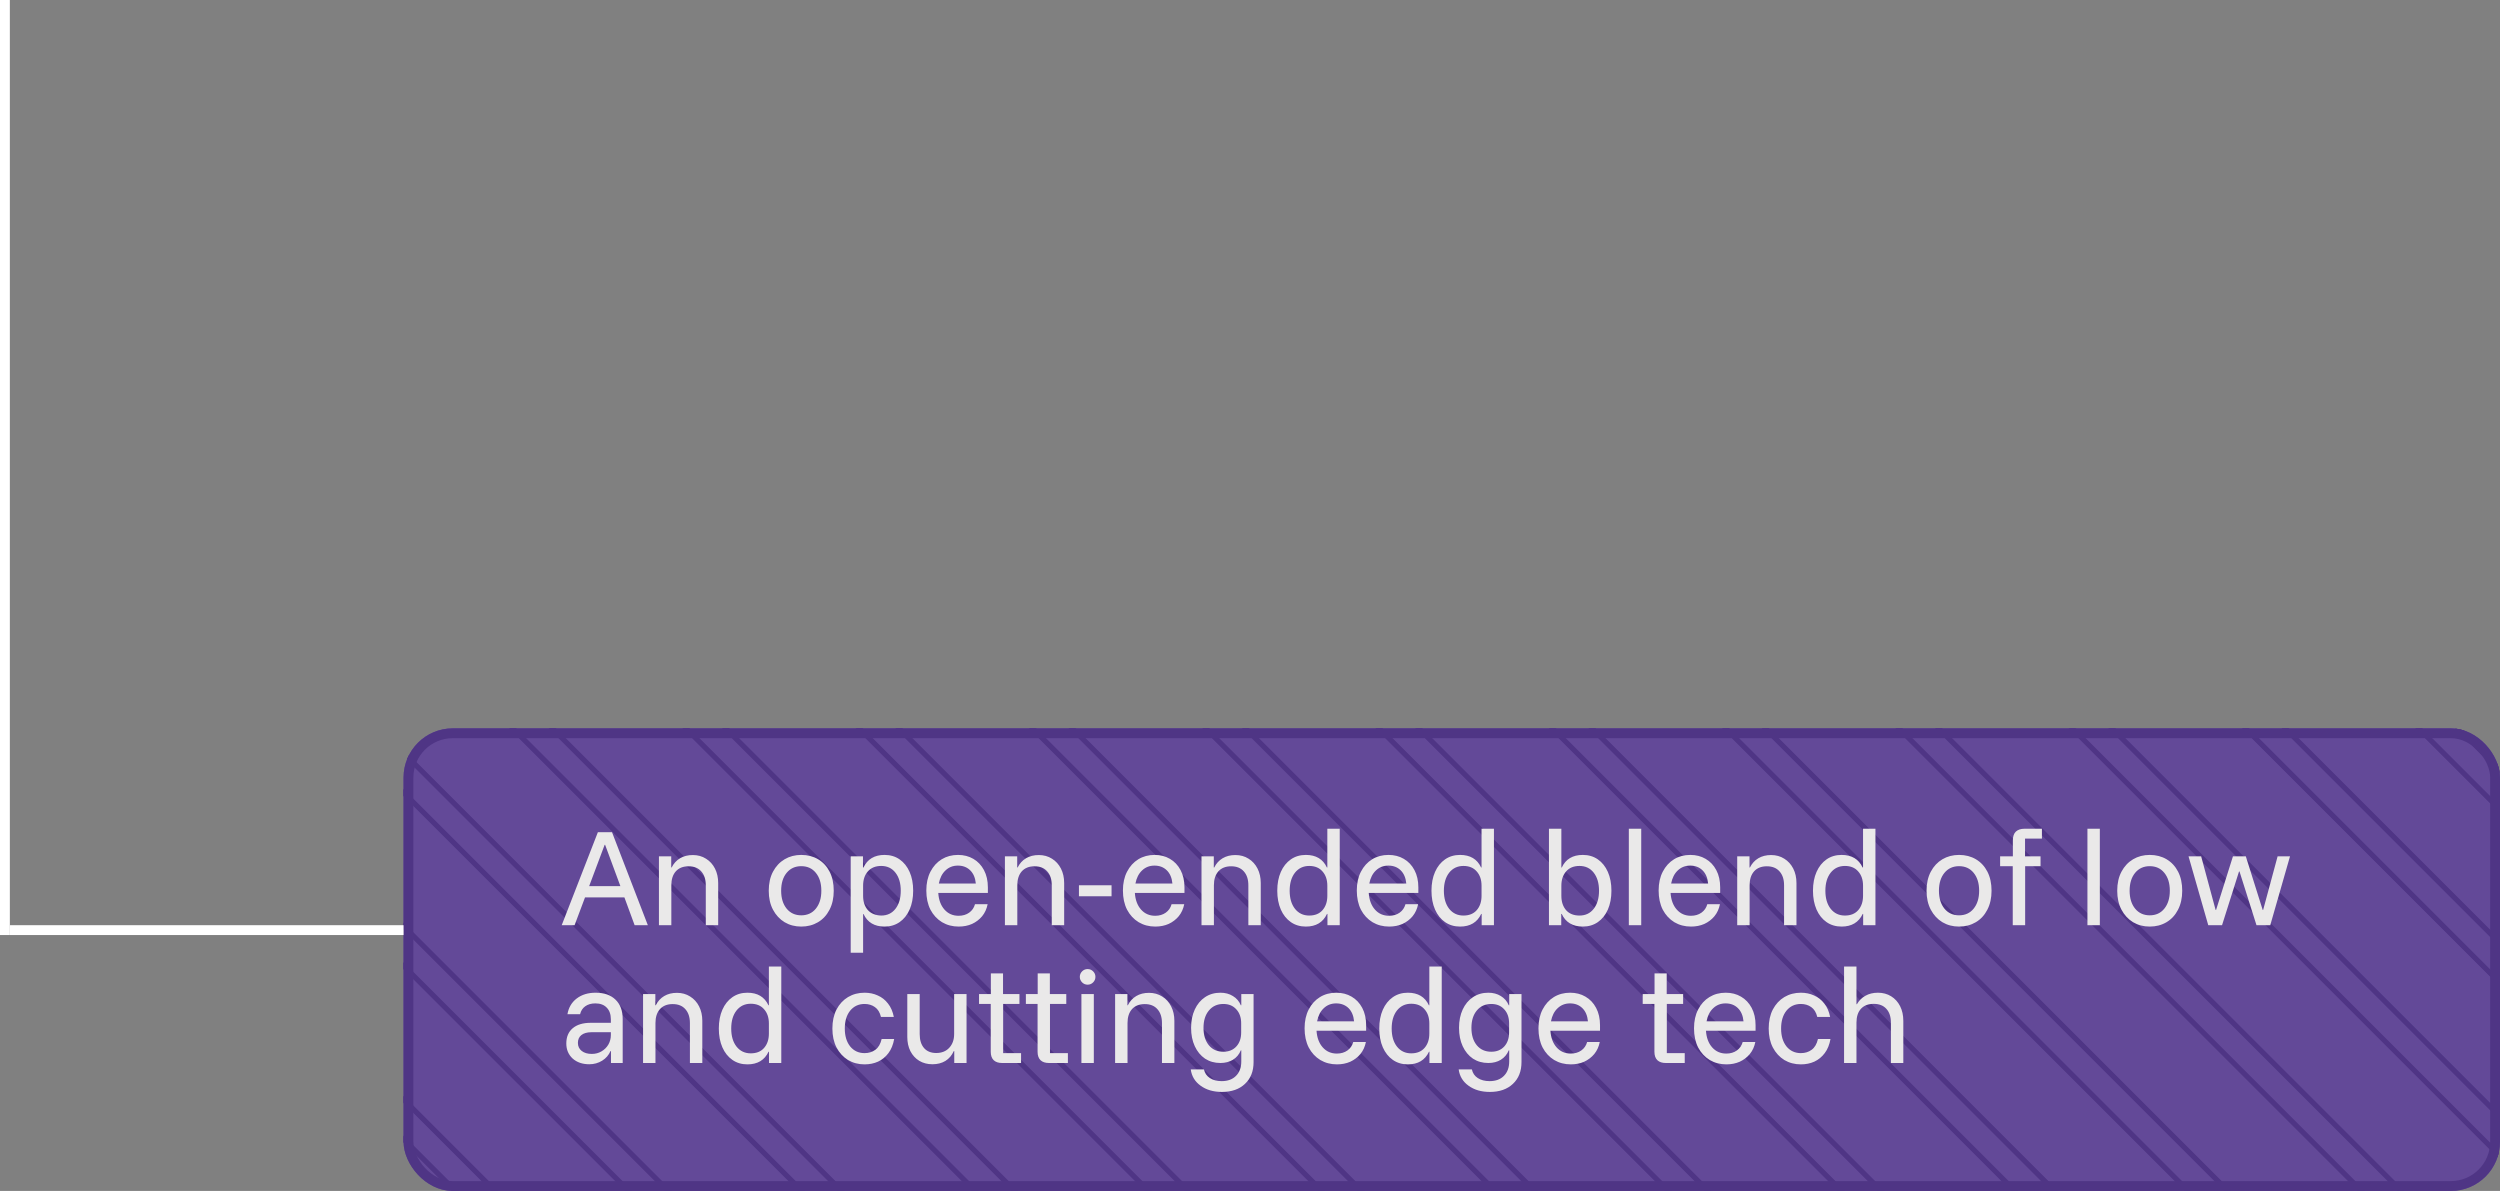 <?xml version="1.0" encoding="UTF-8"?> <svg xmlns="http://www.w3.org/2000/svg" width="254" height="121" viewBox="0 0 254 121" fill="none"><rect x="0" y="0" width="254" height="121" fill="#808080" stroke="none"/><g clip-path="url(#clip0_211_1868)"><rect x="41" y="74" width="213" height="47" rx="5" fill="#634998"></rect><g style="mix-blend-mode:darken"><path d="M375.692 182.678L375.522 182.509L66.876 -126.138L67.045 -126.307L76.048 -135.313L76.217 -135.144L384.864 173.502L384.694 173.672L375.692 182.678ZM67.55 -126.138L375.688 182.004L384.182 173.506L76.048 -134.636L67.553 -126.138H67.55Z" fill="#4F3585"></path><path d="M366.885 191.48L366.716 191.311L58.069 -117.336L58.239 -117.505L67.242 -126.508L67.411 -126.338L376.061 182.308L375.892 182.478L366.885 191.48ZM58.747 -117.336L366.889 190.806L375.39 182.308L67.245 -125.833L58.747 -117.339V-117.336Z" fill="#4F3585"></path><path d="M358.086 200.284L357.917 200.114L49.267 -108.532L49.436 -108.702L58.442 -117.708L58.612 -117.539L367.258 191.108L367.089 191.277L358.086 200.28V200.284ZM49.945 -108.532L358.086 199.606L366.58 191.111L58.442 -117.03L49.945 -108.532Z" fill="#4F3585"></path><path d="M349.283 209.086L349.114 208.916L40.464 -99.73L40.633 -99.9L49.64 -108.902L49.809 -108.733L358.456 199.914L358.286 200.083L349.283 209.086ZM41.139 -99.73L349.28 208.408L357.774 199.914L49.636 -108.224L41.139 -99.73Z" fill="#4F3585"></path><path d="M340.477 217.889L340.308 217.72L31.661 -90.927L31.831 -91.096L40.837 -100.103L41.006 -99.933L349.656 208.713L340.481 217.889H340.477ZM32.336 -90.927L340.477 217.211L348.975 208.713L40.837 -99.425L32.339 -90.927H32.336Z" fill="#4F3585"></path><path d="M331.678 226.692L331.508 226.522L22.858 -82.124L23.028 -82.294L32.031 -91.3L32.2 -91.13L340.85 217.516L340.68 217.686L331.678 226.692ZM23.536 -82.124L331.678 226.017L340.172 217.516L32.031 -90.622L23.536 -82.124Z" fill="#4F3585"></path><path d="M428.512 129.861L428.342 129.691L119.692 -178.955L119.862 -179.125L128.865 -188.131L129.034 -187.961L437.684 120.685L428.512 129.861ZM120.367 -178.955L428.508 129.183L437.003 120.685L128.865 -187.453L120.37 -178.955H120.367Z" fill="#4F3585"></path><path d="M419.702 138.663L419.533 138.494L110.886 -170.152L111.056 -170.322L120.059 -179.328L120.228 -179.159L428.878 129.488L428.708 129.657L419.702 138.66V138.663ZM111.564 -170.152L419.702 137.985L428.2 129.488L120.059 -178.65L111.564 -170.152Z" fill="#4F3585"></path><path d="M410.903 147.467L410.733 147.297L102.083 -161.349L102.253 -161.519L111.259 -170.521L111.429 -170.352L420.078 138.294L410.903 147.467ZM102.761 -161.349L410.903 146.792L419.404 138.294L111.259 -169.847L102.758 -161.353L102.761 -161.349Z" fill="#4F3585"></path><path d="M402.1 156.269L401.93 156.099L93.281 -152.547L93.45 -152.716L102.453 -161.723L102.622 -161.553L411.269 147.093L411.099 147.263L402.097 156.265L402.1 156.269ZM93.959 -152.547L402.1 155.591L410.594 147.097L102.453 -161.045L93.959 -152.547Z" fill="#4F3585"></path><path d="M393.294 165.072L393.124 164.902L84.481 -143.744L84.651 -143.914L93.657 -152.92L93.826 -152.75L402.473 155.896L402.303 156.065L393.297 165.068L393.294 165.072ZM85.156 -143.744L393.294 164.394L401.791 155.899L93.653 -152.242L85.156 -143.744Z" fill="#4F3585"></path><path d="M384.494 173.875L384.325 173.706L75.675 -134.941L75.844 -135.11L84.851 -144.116L85.02 -143.947L393.667 164.7L384.494 173.872V173.875ZM76.353 -134.941L384.494 173.197L392.989 164.7L84.851 -143.438L76.353 -134.941Z" fill="#4F3585"></path><path d="M322.875 235.494L322.705 235.325L14.056 -73.322L14.225 -73.491L23.228 -82.494L23.397 -82.325L332.047 226.322L322.875 235.494ZM14.733 -73.322L322.875 234.819L331.369 226.322L23.228 -81.82L14.733 -73.325V-73.322Z" fill="#4F3585"></path><path d="M314.069 244.297L313.899 244.128L5.253 -64.519L5.422 -64.688L14.428 -73.694L14.598 -73.525L323.248 235.122L323.078 235.291L314.072 244.294L314.069 244.297ZM5.931 -64.519L314.072 243.619L322.573 235.125L14.428 -73.016L5.931 -64.519Z" fill="#4F3585"></path><path d="M305.266 253.1L305.097 252.93L-3.55 -55.716L-3.38 -55.886L5.622 -64.892L5.792 -64.722L314.442 243.924L314.272 244.094L305.266 253.097V253.1ZM-2.872 -55.716L305.266 252.422L313.764 243.924L5.622 -64.214L-2.872 -55.716Z" fill="#4F3585"></path><path d="M296.467 261.903L296.297 261.733L-12.353 -46.913L-12.183 -47.083L-3.177 -56.089L-3.008 -55.919L305.639 252.727L305.469 252.896L296.467 261.899V261.903ZM-11.675 -46.913L296.467 261.225L304.961 252.73L-3.177 -55.411L-11.675 -46.913Z" fill="#4F3585"></path><path d="M287.664 270.706L287.494 270.536L-21.155 -38.11L-20.986 -38.279L-11.98 -47.282L-11.81 -47.113L296.833 261.534L296.663 261.703L287.66 270.706H287.664ZM-20.481 -38.11L287.66 270.031L296.155 261.534L-11.98 -46.604L-20.477 -38.11H-20.481Z" fill="#4F3585"></path><path d="M278.861 279.508L278.692 279.339L-29.958 -29.308L-29.789 -29.477L-20.783 -38.483L-20.613 -38.314L288.037 270.333L287.867 270.502L278.864 279.505L278.861 279.508ZM-29.28 -29.308L278.864 278.83L287.359 270.333L-20.783 -37.806L-29.28 -29.308Z" fill="#4F3585"></path><path d="M270.055 288.315L269.885 288.145L-38.761 -20.501L-38.592 -20.671L-29.585 -29.677L-29.416 -29.507L279.234 279.139L279.064 279.309L270.058 288.311L270.055 288.315ZM-38.086 -20.501L270.055 287.637L278.556 279.139L-29.589 -28.999L-38.086 -20.501Z" fill="#4F3585"></path><path d="M261.255 297.114L261.086 296.945L-47.564 -11.698L-47.395 -11.868L-38.388 -20.874L-38.219 -20.704L270.428 287.942L270.258 288.111L261.255 297.114ZM-46.889 -11.698L261.252 296.44L269.746 287.945L-38.388 -20.196L-46.886 -11.698H-46.889Z" fill="#4F3585"></path><path d="M252.449 305.916L252.28 305.747L-56.367 -2.9L-56.197 -3.069L-47.191 -12.075L-47.022 -11.906L261.628 296.741L252.453 305.916H252.449ZM-55.692 -2.9L252.449 305.238L260.95 296.741L-47.191 -11.397L-55.689 -2.9H-55.692Z" fill="#4F3585"></path><path d="M243.646 314.72L243.477 314.55L-65.169 5.904L-65 5.734L-55.997 -3.269L-55.828 -3.099L252.822 305.547L252.653 305.717L243.646 314.72ZM-64.492 5.904L243.646 314.042L252.144 305.547L-55.997 -2.591L-64.492 5.904Z" fill="#4F3585"></path><path d="M234.847 323.525L234.678 323.356L-73.972 14.706L-73.803 14.536L-64.8 5.53L-64.631 5.7L244.019 314.346L243.85 314.516L234.847 323.522V323.525ZM-73.294 14.706L234.847 322.847L243.341 314.346L-64.8 6.208L-73.294 14.706Z" fill="#4F3585"></path><path d="M226.044 332.325L225.875 332.156L-82.775 23.509L-82.606 23.34L-73.599 14.337L-73.43 14.506L235.213 323.153L235.044 323.322L226.041 332.325H226.044ZM-82.097 23.509L226.044 331.647L234.539 323.153L-73.599 15.015L-82.097 23.509Z" fill="#4F3585"></path><path d="M217.238 341.128L217.069 340.958L-91.578 32.315L-91.408 32.146L-82.402 23.14L-82.233 23.309L226.417 331.956L226.248 332.125L217.242 341.128H217.238ZM-90.903 32.315L217.238 340.453L225.736 331.956L-82.406 23.818L-90.903 32.315Z" fill="#4F3585"></path><path d="M208.439 349.931L208.269 349.761L-100.381 41.115L-100.211 40.945L-91.208 31.942L-91.039 32.112L217.611 340.758L217.441 340.928L208.439 349.931ZM-99.703 41.115L208.439 349.253L216.933 340.758L-91.208 32.62L-99.703 41.115Z" fill="#4F3585"></path><path d="M199.636 358.734L199.466 358.564L-109.183 49.918L-109.014 49.748L-100.008 40.742L-99.838 40.912L208.808 349.558L208.639 349.728L199.636 358.73V358.734ZM-108.509 49.918L199.633 358.056L208.127 349.562L-100.011 41.42L-108.509 49.918Z" fill="#4F3585"></path><path d="M190.83 367.536L190.66 367.367L-117.983 58.721L-117.813 58.551L-108.811 49.545L-108.641 49.714L200.009 358.361L199.839 358.53L190.833 367.533L190.83 367.536ZM-117.308 58.721L190.83 366.859L199.331 358.361L-108.811 50.226L-117.305 58.724L-117.308 58.721Z" fill="#4F3585"></path><path d="M182.03 376.339L181.861 376.169L-126.789 67.523L-126.619 67.353L-117.617 58.351L-117.447 58.52L191.203 367.167L191.033 367.336L182.03 376.339ZM-126.114 67.523L182.03 375.664L190.525 367.167L-117.617 59.029L-126.114 67.523Z" fill="#4F3585"></path><path d="M173.224 385.145L173.055 384.975L-135.595 76.329L-135.426 76.159L-126.419 67.153L-126.25 67.323L182.4 375.969L182.23 376.139L173.224 385.141V385.145ZM-134.917 76.329L173.224 384.47L181.722 375.973L-126.419 67.831L-134.917 76.329Z" fill="#4F3585"></path><path d="M164.421 393.944L164.252 393.775L-144.394 85.128L-144.225 84.959L-135.222 75.956L-135.053 76.126L173.597 384.772L173.428 384.941L164.425 393.941L164.421 393.944ZM-143.716 85.128L164.425 393.266L172.919 384.772L-135.226 76.634L-143.72 85.128H-143.716Z" fill="#4F3585"></path><path d="M155.619 402.747L155.449 402.577L-153.197 93.934L-153.028 93.765L-144.025 84.759L-143.856 84.928L164.791 393.575L164.621 393.744L155.619 402.747ZM-152.519 93.934L155.619 402.072L164.113 393.575L-144.025 85.437L-152.519 93.934Z" fill="#4F3585"></path><path d="M146.819 411.55L146.65 411.38L-162 102.734L-161.831 102.564L-152.824 93.561L-152.655 93.731L155.992 402.377L155.822 402.547L146.819 411.55ZM-161.322 102.734L146.819 410.872L155.314 402.377L-152.828 94.239L-161.325 102.734H-161.322Z" fill="#4F3585"></path><path d="M90.789 -151.008L90.959 -151.177L99.965 -160.184L100.134 -160.014L408.777 148.632L408.608 148.802L399.605 157.808L399.436 157.638L90.789 -151.008ZM99.965 -159.509L91.467 -151.008L399.605 157.13L408.103 148.629L99.961 -159.509H99.965Z" fill="#4F3585"></path><path d="M81.987 -142.209L82.156 -142.378L91.162 -151.381L91.332 -151.211L399.978 157.435L399.809 157.605L390.802 166.607L390.633 166.438L81.987 -142.209ZM91.159 -150.703L82.661 -142.209L390.802 165.929L399.3 157.435L91.159 -150.703Z" fill="#4F3585"></path><path d="M73.184 -133.406L82.356 -142.578L82.525 -142.409L391.172 166.238L391.002 166.407L381.996 175.41L381.827 175.241L73.184 -133.406ZM82.356 -141.9L73.858 -133.406L381.996 174.732L390.494 166.238L82.356 -141.9Z" fill="#4F3585"></path><path d="M64.381 -124.599L64.55 -124.769L73.553 -133.771L73.723 -133.602L382.369 175.041L382.2 175.211L373.197 184.217L373.027 184.047L64.381 -124.599ZM73.553 -133.094L65.059 -124.599L373.197 183.539L381.695 175.041L73.553 -133.097V-133.094Z" fill="#4F3585"></path><path d="M55.578 -115.797L55.748 -115.967L64.754 -124.973L64.923 -124.803L373.57 183.843L373.4 184.013L364.397 193.019L364.228 192.849L55.578 -115.797ZM64.75 -124.295L56.253 -115.797L364.394 192.341L372.888 183.84L64.75 -124.295Z" fill="#4F3585"></path><path d="M46.772 -106.997L46.941 -107.166L55.948 -116.169L56.117 -115.999L364.764 192.647L364.594 192.816L355.588 201.819L355.418 201.65L46.772 -106.997ZM55.948 -115.491L47.45 -106.997L355.591 201.141L364.089 192.647L55.948 -115.491Z" fill="#4F3585"></path><path d="M143.606 -203.824L152.778 -213L152.948 -212.831L461.591 95.816L461.421 95.985L452.419 104.988L452.249 104.819L143.606 -203.824ZM152.778 -212.322L144.281 -203.824L452.422 104.31L460.916 95.816L152.778 -212.322Z" fill="#4F3585"></path><path d="M134.803 -195.025L143.975 -204.197L144.145 -204.028L452.791 104.619L452.622 104.788L443.616 113.791L443.446 113.621L134.803 -195.025ZM143.975 -203.519L135.478 -195.025L443.616 113.113L452.113 104.619L143.975 -203.519Z" fill="#4F3585"></path><path d="M126 -186.218L126.17 -186.388L135.176 -195.391L135.345 -195.221L443.992 113.422L443.822 113.591L434.82 122.598L434.65 122.428L126 -186.218ZM135.173 -194.713L126.675 -186.218L434.816 121.92L443.314 113.422L135.173 -194.716V-194.713Z" fill="#4F3585"></path><path d="M117.198 -177.416L117.367 -177.586L126.37 -186.592L126.539 -186.422L435.186 122.224L435.016 122.394L426.014 131.4L425.844 131.23L117.198 -177.416ZM126.37 -185.914L117.876 -177.416L426.014 130.722L434.511 122.221L126.37 -185.917V-185.914Z" fill="#4F3585"></path><path d="M108.395 -168.617L117.567 -177.789L117.737 -177.62L426.38 131.027L426.21 131.196L417.204 140.199L417.034 140.03L108.395 -168.617ZM117.567 -177.111L109.069 -168.617L417.207 139.521L425.705 131.027L117.57 -177.111H117.567Z" fill="#4F3585"></path><path d="M99.592 -159.814L108.764 -168.986L108.934 -168.817L417.58 139.83L417.411 139.999L408.408 149.002L408.238 148.832L99.592 -159.814ZM108.764 -168.308L100.267 -159.814L408.408 148.324L416.902 139.83L108.764 -168.308Z" fill="#4F3585"></path><path d="M37.972 -98.191L38.142 -98.361L47.148 -107.363L47.318 -107.194L355.964 201.453L355.795 201.622L346.792 210.625L346.622 210.455L37.972 -98.191ZM47.145 -106.685L38.647 -98.191L346.788 209.947L355.286 201.453L47.145 -106.689V-106.685Z" fill="#4F3585"></path><path d="M29.17 -89.388L29.339 -89.557L38.342 -98.564L38.511 -98.394L347.158 210.252L346.988 210.422L337.986 219.428L337.816 219.259L29.17 -89.388ZM38.342 -97.886L29.848 -89.388L337.986 218.75L346.483 210.249L38.342 -97.889V-97.886Z" fill="#4F3585"></path><path d="M20.367 -80.585L20.537 -80.755L29.539 -89.761L29.709 -89.591L338.355 219.055L338.186 219.225L329.18 228.231L329.01 228.061L20.367 -80.585ZM29.539 -89.086L21.045 -80.585L329.183 227.553L337.681 219.055L29.539 -89.083V-89.086Z" fill="#4F3585"></path><path d="M11.564 -71.786L20.737 -80.958L20.906 -80.788L329.549 227.858L329.38 228.027L320.373 237.03L320.204 236.861L11.564 -71.786ZM20.737 -80.28L12.239 -71.786L320.377 236.352L328.875 227.858L20.737 -80.28Z" fill="#4F3585"></path><path d="M2.758 -62.98L2.928 -63.15L11.934 -72.152L12.103 -71.983L320.75 236.664L320.58 236.833L311.578 245.836L311.408 245.666L2.758 -62.98ZM11.934 -71.474L3.436 -62.98L311.578 245.158L320.075 236.664L11.934 -71.478V-71.474Z" fill="#4F3585"></path><path d="M-6.041 -54.177L3.131 -63.352L3.3 -63.183L311.947 245.463L311.777 245.633L302.775 254.636L302.605 254.466L-6.041 -54.177ZM3.131 -62.675L-5.367 -54.177L302.775 253.958L311.269 245.463L3.131 -62.675Z" fill="#4F3585"></path><path d="M-14.847 -45.374L-5.675 -54.55L-5.506 -54.38L303.141 254.266L302.971 254.436L293.965 263.438L293.796 263.269L-14.847 -45.374ZM-5.675 -53.872L-14.173 -45.374L293.968 262.76L302.466 254.266L-5.672 -53.872H-5.675Z" fill="#4F3585"></path><path d="M-23.647 -36.572L-23.477 -36.741L-14.471 -45.744L-14.302 -45.575L294.345 263.072L294.175 263.241L285.172 272.244L285.003 272.075L-23.647 -36.572ZM-14.475 -45.066L-22.972 -36.572L285.169 271.566L293.663 263.072L-14.475 -45.07V-45.066Z" fill="#4F3585"></path><path d="M-32.45 -27.769L-32.28 -27.938L-23.274 -36.944L-23.105 -36.775L285.542 271.872L285.372 272.041L276.366 281.047L276.197 280.878L-32.45 -27.769ZM-23.277 -36.266L-31.775 -27.769L276.363 280.369L284.861 271.868L-23.277 -36.266Z" fill="#4F3585"></path><path d="M-41.252 -18.969L-41.083 -19.139L-32.08 -28.142L-31.911 -27.972L276.736 280.674L276.566 280.844L267.563 289.847L267.394 289.677L-41.252 -18.969ZM-32.08 -27.464L-40.575 -18.969L267.563 289.169L276.058 280.674L-32.08 -27.464Z" fill="#4F3585"></path><path d="M-50.055 -10.163L-49.886 -10.332L-40.88 -19.335L-40.71 -19.166L267.933 289.481L267.763 289.65L258.757 298.653L258.588 298.484L-50.055 -10.163ZM-40.883 -18.657L-49.381 -10.163L258.757 297.975L267.255 289.481L-40.883 -18.66V-18.657Z" fill="#4F3585"></path><path d="M-58.858 -1.36L-58.689 -1.529L-49.682 -10.532L-49.513 -10.363L259.134 298.284L258.964 298.453L249.961 307.453L249.792 307.283L-58.858 -1.36ZM-49.686 -9.854L-58.184 -1.36L249.958 306.775L258.452 298.284L-49.686 -9.854Z" fill="#4F3585"></path><path d="M-67.664 7.442L-67.495 7.273L-58.488 -1.733L-58.319 -1.564L250.327 307.082L250.158 307.252L241.152 316.258L240.982 316.089L-67.664 7.442ZM-58.492 -1.059L-66.99 7.442L241.148 315.58L249.65 307.082L-58.488 -1.055L-58.492 -1.059Z" fill="#4F3585"></path><path d="M-76.463 16.245L-76.294 16.076L-67.291 7.073L-67.122 7.243L241.525 315.889L241.355 316.059L232.349 325.061L232.18 324.892L-76.463 16.245ZM-67.291 7.751L-75.786 16.245L232.352 324.383L240.85 315.889L-67.291 7.748V7.751Z" fill="#4F3585"></path><path d="M-85.266 25.048L-85.097 24.878L-76.094 15.872L-75.925 16.042L232.722 324.691L232.552 324.861L223.55 333.864L223.38 333.694L-85.266 25.048ZM-76.094 16.547L-84.588 25.048L223.55 333.186L232.047 324.691L-76.094 16.547Z" fill="#4F3585"></path><path d="M-94.069 33.85L-84.897 24.675L-84.727 24.844L223.919 333.491L223.75 333.66L214.747 342.663L214.577 342.493L-94.069 33.85ZM-84.897 25.353L-93.395 33.85L214.743 341.985L223.241 333.491L-84.897 25.353Z" fill="#4F3585"></path><path d="M-102.875 42.65L-102.706 42.48L-93.7 33.477L-93.53 33.647L215.116 342.293L214.947 342.463L205.944 351.466L205.774 351.296L-102.875 42.65ZM-93.703 34.156L-102.201 42.65L205.941 350.788L214.435 342.293L-93.7 34.156H-93.703Z" fill="#4F3585"></path><path d="M-111.678 51.456L-111.509 51.287L-102.502 42.284L-102.333 42.454L206.313 351.1L206.144 351.27L197.138 360.272L196.968 360.103L-111.678 51.456ZM-102.506 42.962L-111.004 51.456L197.138 359.594L205.636 351.1L-102.506 42.959V42.962Z" fill="#4F3585"></path><path d="M-120.477 60.259L-120.308 60.09L-111.305 51.087L-111.136 51.256L197.511 359.903L197.341 360.072L188.338 369.075L188.169 368.906L-120.477 60.259ZM-111.309 51.765L-119.803 60.259L188.335 368.397L196.829 359.903L-111.309 51.765Z" fill="#4F3585"></path><path d="M-129.28 69.061L-129.111 68.892L-120.108 59.886L-119.938 60.055L188.705 368.702L188.535 368.871L179.532 377.877L179.363 377.708L-129.28 69.061ZM-120.108 60.56L-128.602 69.061L179.536 377.199L188.033 368.698L-120.108 60.564V60.56Z" fill="#4F3585"></path><path d="M-138.083 77.865L-137.914 77.695L-128.907 68.692L-128.738 68.862L179.909 377.508L179.739 377.678L170.733 386.681L170.563 386.511L-138.083 77.865ZM-128.911 69.37L-137.408 77.865L170.73 386.003L179.227 377.508L-128.911 69.367V69.37Z" fill="#4F3585"></path></g><path d="M57.07 94L60.745 84.55H62.18L65.82 94H64.478L63.44 91.177H59.438L58.377 94H57.07ZM59.858 90.033H63.032L61.48 85.833H61.433L59.858 90.033ZM66.948 94V87H68.197V88.132H68.243C68.446 87.727 68.73 87.416 69.095 87.198C69.461 86.981 69.892 86.872 70.39 86.872C70.896 86.872 71.343 86.996 71.732 87.245C72.121 87.486 72.424 87.821 72.642 88.248C72.859 88.676 72.968 89.166 72.968 89.718V94H71.708V89.94C71.708 89.341 71.553 88.871 71.242 88.528C70.938 88.186 70.511 88.015 69.958 88.015C69.406 88.015 68.975 88.186 68.663 88.528C68.36 88.871 68.208 89.341 68.208 89.94V94H66.948ZM81.406 94.14C80.776 94.14 80.212 93.992 79.715 93.697C79.217 93.393 78.824 92.969 78.536 92.425C78.248 91.881 78.105 91.239 78.105 90.5C78.105 89.753 78.248 89.108 78.536 88.563C78.824 88.019 79.217 87.599 79.715 87.303C80.212 87.008 80.776 86.86 81.406 86.86C82.052 86.86 82.623 87.008 83.121 87.303C83.619 87.599 84.008 88.019 84.288 88.563C84.568 89.108 84.708 89.753 84.708 90.5C84.708 91.239 84.564 91.884 84.276 92.437C83.996 92.981 83.607 93.401 83.109 93.697C82.612 93.992 82.044 94.14 81.406 94.14ZM81.406 92.997C82.028 92.997 82.522 92.771 82.888 92.32C83.261 91.861 83.448 91.254 83.448 90.5C83.448 89.738 83.261 89.131 82.888 88.68C82.522 88.229 82.028 88.003 81.406 88.003C80.792 88.003 80.298 88.229 79.924 88.68C79.551 89.131 79.365 89.738 79.365 90.5C79.365 91.254 79.551 91.861 79.924 92.32C80.298 92.771 80.792 92.997 81.406 92.997ZM86.431 96.8V87H87.679V88.143H87.726C88.13 87.288 88.846 86.86 89.873 86.86C90.456 86.86 90.965 87.012 91.401 87.315C91.836 87.618 92.175 88.042 92.416 88.587C92.657 89.131 92.778 89.769 92.778 90.5C92.778 91.223 92.657 91.861 92.416 92.413C92.175 92.958 91.836 93.382 91.401 93.685C90.965 93.988 90.456 94.14 89.873 94.14C88.846 94.14 88.134 93.716 87.737 92.868H87.691V96.8H86.431ZM89.534 93.02C90.141 93.02 90.623 92.791 90.981 92.332C91.339 91.873 91.517 91.262 91.517 90.5C91.517 89.738 91.339 89.127 90.981 88.668C90.623 88.209 90.141 87.98 89.534 87.98C88.951 87.98 88.496 88.167 88.169 88.54C87.85 88.906 87.691 89.388 87.691 89.987V91.013C87.691 91.612 87.85 92.094 88.169 92.46C88.496 92.818 88.951 93.004 89.534 93.02ZM97.404 94.14C96.774 94.14 96.21 93.992 95.713 93.697C95.215 93.393 94.822 92.969 94.534 92.425C94.254 91.873 94.114 91.223 94.114 90.477C94.114 89.738 94.254 89.1 94.534 88.563C94.814 88.019 95.195 87.599 95.678 87.303C96.16 87.008 96.712 86.86 97.334 86.86C97.918 86.86 98.435 86.992 98.886 87.257C99.345 87.521 99.706 87.902 99.971 88.4C100.235 88.898 100.368 89.485 100.368 90.162V90.722H95.328C95.374 91.429 95.584 91.993 95.958 92.413C96.331 92.833 96.809 93.043 97.393 93.043C97.813 93.043 98.17 92.938 98.466 92.728C98.761 92.518 98.96 92.231 99.061 91.865H100.344C100.251 92.339 100.064 92.748 99.784 93.09C99.504 93.424 99.162 93.685 98.758 93.872C98.353 94.051 97.902 94.14 97.404 94.14ZM95.386 89.765H99.143C99.088 89.189 98.898 88.742 98.571 88.423C98.244 88.104 97.828 87.945 97.323 87.945C96.825 87.945 96.405 88.108 96.063 88.435C95.72 88.754 95.495 89.197 95.386 89.765ZM102.099 94V87H103.347V88.132H103.394C103.596 87.727 103.88 87.416 104.245 87.198C104.611 86.981 105.043 86.872 105.54 86.872C106.046 86.872 106.493 86.996 106.882 87.245C107.271 87.486 107.574 87.821 107.792 88.248C108.01 88.676 108.119 89.166 108.119 89.718V94H106.859V89.94C106.859 89.341 106.703 88.871 106.392 88.528C106.089 88.186 105.661 88.015 105.109 88.015C104.557 88.015 104.125 88.186 103.814 88.528C103.51 88.871 103.359 89.341 103.359 89.94V94H102.099ZM109.621 91.06V89.94H112.934V91.06H109.621ZM117.379 94.14C116.749 94.14 116.185 93.992 115.687 93.697C115.189 93.393 114.797 92.969 114.509 92.425C114.229 91.873 114.089 91.223 114.089 90.477C114.089 89.738 114.229 89.1 114.509 88.563C114.789 88.019 115.17 87.599 115.652 87.303C116.134 87.008 116.687 86.86 117.309 86.86C117.892 86.86 118.409 86.992 118.86 87.257C119.319 87.521 119.681 87.902 119.945 88.4C120.21 88.898 120.342 89.485 120.342 90.162V90.722H115.302C115.349 91.429 115.559 91.993 115.932 92.413C116.305 92.833 116.784 93.043 117.367 93.043C117.787 93.043 118.145 92.938 118.44 92.728C118.736 92.518 118.934 92.231 119.035 91.865H120.319C120.225 92.339 120.039 92.748 119.759 93.09C119.479 93.424 119.137 93.685 118.732 93.872C118.328 94.051 117.877 94.14 117.379 94.14ZM115.36 89.765H119.117C119.063 89.189 118.872 88.742 118.545 88.423C118.219 88.104 117.803 87.945 117.297 87.945C116.799 87.945 116.379 88.108 116.037 88.435C115.695 88.754 115.469 89.197 115.36 89.765ZM122.073 94V87H123.322V88.132H123.368C123.571 87.727 123.854 87.416 124.22 87.198C124.586 86.981 125.017 86.872 125.515 86.872C126.021 86.872 126.468 86.996 126.857 87.245C127.246 87.486 127.549 87.821 127.767 88.248C127.984 88.676 128.093 89.166 128.093 89.718V94H126.833V89.94C126.833 89.341 126.678 88.871 126.367 88.528C126.063 88.186 125.636 88.015 125.083 88.015C124.531 88.015 124.099 88.186 123.788 88.528C123.485 88.871 123.333 89.341 123.333 89.94V94H122.073ZM132.675 94.14C132.092 94.14 131.583 93.988 131.147 93.685C130.712 93.382 130.373 92.958 130.132 92.413C129.891 91.861 129.77 91.223 129.77 90.5C129.77 89.769 129.891 89.131 130.132 88.587C130.373 88.042 130.712 87.618 131.147 87.315C131.583 87.012 132.092 86.86 132.675 86.86C133.702 86.86 134.414 87.284 134.81 88.132H134.857V84.2H136.117V94H134.869V92.857H134.822C134.418 93.712 133.702 94.14 132.675 94.14ZM133.014 93.02C133.597 93.02 134.048 92.837 134.367 92.472C134.694 92.098 134.857 91.612 134.857 91.013V89.987C134.857 89.388 134.694 88.906 134.367 88.54C134.048 88.167 133.597 87.98 133.014 87.98C132.415 87.98 131.933 88.209 131.567 88.668C131.209 89.127 131.03 89.738 131.03 90.5C131.03 91.262 131.209 91.873 131.567 92.332C131.933 92.791 132.415 93.02 133.014 93.02ZM141.141 94.14C140.511 94.14 139.947 93.992 139.449 93.697C138.951 93.393 138.558 92.969 138.271 92.425C137.991 91.873 137.851 91.223 137.851 90.477C137.851 89.738 137.991 89.1 138.271 88.563C138.551 88.019 138.932 87.599 139.414 87.303C139.896 87.008 140.448 86.86 141.071 86.86C141.654 86.86 142.171 86.992 142.622 87.257C143.081 87.521 143.443 87.902 143.707 88.4C143.972 88.898 144.104 89.485 144.104 90.162V90.722H139.064C139.111 91.429 139.321 91.993 139.694 92.413C140.067 92.833 140.546 93.043 141.129 93.043C141.549 93.043 141.907 92.938 142.202 92.728C142.498 92.518 142.696 92.231 142.797 91.865H144.081C143.987 92.339 143.801 92.748 143.521 93.09C143.241 93.424 142.898 93.685 142.494 93.872C142.089 94.051 141.638 94.14 141.141 94.14ZM139.122 89.765H142.879C142.824 89.189 142.634 88.742 142.307 88.423C141.981 88.104 141.564 87.945 141.059 87.945C140.561 87.945 140.141 88.108 139.799 88.435C139.457 88.754 139.231 89.197 139.122 89.765ZM148.343 94.14C147.76 94.14 147.251 93.988 146.815 93.685C146.38 93.382 146.041 92.958 145.8 92.413C145.559 91.861 145.438 91.223 145.438 90.5C145.438 89.769 145.559 89.131 145.8 88.587C146.041 88.042 146.38 87.618 146.815 87.315C147.251 87.012 147.76 86.86 148.343 86.86C149.37 86.86 150.082 87.284 150.478 88.132H150.525V84.2H151.785V94H150.537V92.857H150.49C150.086 93.712 149.37 94.14 148.343 94.14ZM148.682 93.02C149.265 93.02 149.716 92.837 150.035 92.472C150.362 92.098 150.525 91.612 150.525 91.013V89.987C150.525 89.388 150.362 88.906 150.035 88.54C149.716 88.167 149.265 87.98 148.682 87.98C148.083 87.98 147.601 88.209 147.235 88.668C146.877 89.127 146.698 89.738 146.698 90.5C146.698 91.262 146.877 91.873 147.235 92.332C147.601 92.791 148.083 93.02 148.682 93.02ZM160.816 94.14C159.789 94.14 159.074 93.712 158.669 92.857H158.623V94H157.374V84.2H158.634V88.132H158.681C159.078 87.284 159.789 86.86 160.816 86.86C161.399 86.86 161.909 87.012 162.344 87.315C162.78 87.618 163.118 88.042 163.359 88.587C163.6 89.131 163.721 89.769 163.721 90.5C163.721 91.223 163.6 91.861 163.359 92.413C163.118 92.958 162.78 93.382 162.344 93.685C161.909 93.988 161.399 94.14 160.816 94.14ZM160.478 93.02C161.084 93.02 161.566 92.791 161.924 92.332C162.282 91.873 162.461 91.262 162.461 90.5C162.461 89.738 162.282 89.127 161.924 88.668C161.566 88.209 161.084 87.98 160.478 87.98C159.894 87.98 159.439 88.167 159.113 88.54C158.794 88.906 158.634 89.388 158.634 89.987V91.013C158.634 91.612 158.794 92.098 159.113 92.472C159.439 92.837 159.894 93.02 160.478 93.02ZM165.489 94V84.2H166.749V94H165.489ZM171.807 94.14C171.177 94.14 170.613 93.992 170.115 93.697C169.617 93.393 169.224 92.969 168.937 92.425C168.657 91.873 168.517 91.223 168.517 90.477C168.517 89.738 168.657 89.1 168.937 88.563C169.217 88.019 169.598 87.599 170.08 87.303C170.562 87.008 171.114 86.86 171.737 86.86C172.32 86.86 172.837 86.992 173.288 87.257C173.747 87.521 174.109 87.902 174.373 88.4C174.638 88.898 174.77 89.485 174.77 90.162V90.722H169.73C169.777 91.429 169.987 91.993 170.36 92.413C170.733 92.833 171.212 93.043 171.795 93.043C172.215 93.043 172.573 92.938 172.868 92.728C173.164 92.518 173.362 92.231 173.463 91.865H174.747C174.653 92.339 174.467 92.748 174.187 93.09C173.907 93.424 173.564 93.685 173.16 93.872C172.755 94.051 172.304 94.14 171.807 94.14ZM169.788 89.765H173.545C173.49 89.189 173.3 88.742 172.973 88.423C172.647 88.104 172.23 87.945 171.725 87.945C171.227 87.945 170.807 88.108 170.465 88.435C170.123 88.754 169.897 89.197 169.788 89.765ZM176.501 94V87H177.749V88.132H177.796C177.998 87.727 178.282 87.416 178.648 87.198C179.013 86.981 179.445 86.872 179.943 86.872C180.448 86.872 180.896 86.996 181.284 87.245C181.673 87.486 181.977 87.821 182.194 88.248C182.412 88.676 182.521 89.166 182.521 89.718V94H181.261V89.94C181.261 89.341 181.106 88.871 180.794 88.528C180.491 88.186 180.063 88.015 179.511 88.015C178.959 88.015 178.527 88.186 178.216 88.528C177.913 88.871 177.761 89.341 177.761 89.94V94H176.501ZM187.103 94.14C186.52 94.14 186.01 93.988 185.575 93.685C185.139 93.382 184.801 92.958 184.56 92.413C184.319 91.861 184.198 91.223 184.198 90.5C184.198 89.769 184.319 89.131 184.56 88.587C184.801 88.042 185.139 87.618 185.575 87.315C186.01 87.012 186.52 86.86 187.103 86.86C188.13 86.86 188.842 87.284 189.238 88.132H189.285V84.2H190.545V94H189.297V92.857H189.25C188.845 93.712 188.13 94.14 187.103 94.14ZM187.442 93.02C188.025 93.02 188.476 92.837 188.795 92.472C189.122 92.098 189.285 91.612 189.285 91.013V89.987C189.285 89.388 189.122 88.906 188.795 88.54C188.476 88.167 188.025 87.98 187.442 87.98C186.843 87.98 186.36 88.209 185.995 88.668C185.637 89.127 185.458 89.738 185.458 90.5C185.458 91.262 185.637 91.873 185.995 92.332C186.36 92.791 186.843 93.02 187.442 93.02ZM199.039 94.14C198.409 94.14 197.845 93.992 197.347 93.697C196.849 93.393 196.457 92.969 196.169 92.425C195.881 91.881 195.737 91.239 195.737 90.5C195.737 89.753 195.881 89.108 196.169 88.563C196.457 88.019 196.849 87.599 197.347 87.303C197.845 87.008 198.409 86.86 199.039 86.86C199.684 86.86 200.256 87.008 200.754 87.303C201.252 87.599 201.641 88.019 201.921 88.563C202.201 89.108 202.341 89.753 202.341 90.5C202.341 91.239 202.197 91.884 201.909 92.437C201.629 92.981 201.24 93.401 200.742 93.697C200.244 93.992 199.677 94.14 199.039 94.14ZM199.039 92.997C199.661 92.997 200.155 92.771 200.521 92.32C200.894 91.861 201.081 91.254 201.081 90.5C201.081 89.738 200.894 89.131 200.521 88.68C200.155 88.229 199.661 88.003 199.039 88.003C198.424 88.003 197.931 88.229 197.557 88.68C197.184 89.131 196.997 89.738 196.997 90.5C196.997 91.254 197.184 91.861 197.557 92.32C197.931 92.771 198.424 92.997 199.039 92.997ZM204.495 94V88.003H203.212V87H204.507V85.378C204.507 84.982 204.608 84.686 204.81 84.492C205.02 84.297 205.312 84.2 205.685 84.2H207.459V85.203H205.744V87H207.319V88.003H205.755V94H204.495ZM212.083 94V84.2H213.343V94H212.083ZM218.412 94.14C217.782 94.14 217.218 93.992 216.72 93.697C216.223 93.393 215.83 92.969 215.542 92.425C215.254 91.881 215.11 91.239 215.11 90.5C215.11 89.753 215.254 89.108 215.542 88.563C215.83 88.019 216.223 87.599 216.72 87.303C217.218 87.008 217.782 86.86 218.412 86.86C219.058 86.86 219.629 87.008 220.127 87.303C220.625 87.599 221.014 88.019 221.294 88.563C221.574 89.108 221.714 89.753 221.714 90.5C221.714 91.239 221.57 91.884 221.282 92.437C221.002 92.981 220.613 93.401 220.115 93.697C219.618 93.992 219.05 94.14 218.412 94.14ZM218.412 92.997C219.034 92.997 219.528 92.771 219.894 92.32C220.267 91.861 220.454 91.254 220.454 90.5C220.454 89.738 220.267 89.131 219.894 88.68C219.528 88.229 219.034 88.003 218.412 88.003C217.798 88.003 217.304 88.229 216.93 88.68C216.557 89.131 216.37 89.738 216.37 90.5C216.37 91.254 216.557 91.861 216.93 92.32C217.304 92.771 217.798 92.997 218.412 92.997ZM224.359 94L222.353 87H223.636L225.106 92.448H225.153L226.868 87H228.174L229.889 92.448H229.936L231.406 87H232.666L230.659 94H229.259L227.533 88.54H227.486L225.759 94H224.359ZM59.87 108.128C59.178 108.128 58.614 107.934 58.178 107.545C57.751 107.148 57.537 106.639 57.537 106.017C57.537 105.356 57.751 104.842 58.178 104.477C58.614 104.103 59.228 103.917 60.022 103.917H62.063V103.567C62.063 103.053 61.923 102.657 61.643 102.377C61.371 102.089 60.986 101.945 60.488 101.945C60.076 101.945 59.734 102.042 59.462 102.237C59.197 102.423 59.022 102.692 58.937 103.042H57.653C57.77 102.365 58.085 101.832 58.598 101.443C59.112 101.054 59.749 100.86 60.512 100.86C61.375 100.86 62.048 101.093 62.53 101.56C63.02 102.027 63.265 102.684 63.265 103.532V108H62.075V106.787H62.028C61.849 107.199 61.566 107.526 61.177 107.767C60.788 108.008 60.352 108.128 59.87 108.128ZM60.127 107.078C60.492 107.078 60.819 106.993 61.107 106.822C61.402 106.651 61.636 106.421 61.807 106.133C61.978 105.838 62.063 105.511 62.063 105.153V104.873H60.103C59.652 104.873 59.306 104.971 59.065 105.165C58.832 105.352 58.715 105.616 58.715 105.958C58.715 106.301 58.843 106.573 59.1 106.775C59.357 106.977 59.699 107.078 60.127 107.078ZM65.335 108V101H66.583V102.132H66.63C66.832 101.727 67.116 101.416 67.482 101.198C67.847 100.981 68.279 100.872 68.777 100.872C69.282 100.872 69.73 100.996 70.118 101.245C70.507 101.486 70.811 101.821 71.028 102.248C71.246 102.676 71.355 103.166 71.355 103.718V108H70.095V103.94C70.095 103.341 69.939 102.871 69.628 102.528C69.325 102.186 68.897 102.015 68.345 102.015C67.793 102.015 67.361 102.186 67.05 102.528C66.747 102.871 66.595 103.341 66.595 103.94V108H65.335ZM75.937 108.14C75.354 108.14 74.844 107.988 74.409 107.685C73.973 107.382 73.635 106.958 73.394 106.413C73.153 105.861 73.032 105.223 73.032 104.5C73.032 103.769 73.153 103.131 73.394 102.587C73.635 102.042 73.973 101.618 74.409 101.315C74.844 101.012 75.354 100.86 75.937 100.86C76.964 100.86 77.675 101.284 78.072 102.132H78.119V98.2H79.379V108H78.13V106.857H78.084C77.679 107.712 76.964 108.14 75.937 108.14ZM76.275 107.02C76.859 107.02 77.31 106.837 77.629 106.472C77.956 106.098 78.119 105.612 78.119 105.013V103.987C78.119 103.388 77.956 102.906 77.629 102.54C77.31 102.167 76.859 101.98 76.275 101.98C75.677 101.98 75.194 102.209 74.829 102.668C74.471 103.127 74.292 103.738 74.292 104.5C74.292 105.262 74.471 105.873 74.829 106.332C75.194 106.791 75.677 107.02 76.275 107.02ZM87.838 108.14C87.216 108.14 86.656 107.992 86.158 107.697C85.668 107.393 85.279 106.969 84.991 106.425C84.711 105.881 84.571 105.239 84.571 104.5C84.571 103.753 84.711 103.108 84.991 102.563C85.279 102.019 85.668 101.599 86.158 101.303C86.656 101.008 87.216 100.86 87.838 100.86C88.328 100.86 88.775 100.953 89.18 101.14C89.592 101.319 89.938 101.591 90.218 101.957C90.506 102.314 90.704 102.769 90.813 103.322H89.506C89.397 102.863 89.191 102.528 88.888 102.318C88.592 102.108 88.242 102.003 87.838 102.003C87.239 102.003 86.753 102.229 86.38 102.68C86.014 103.131 85.831 103.738 85.831 104.5C85.831 105.254 86.014 105.861 86.38 106.32C86.753 106.771 87.239 106.997 87.838 106.997C88.266 106.997 88.631 106.884 88.935 106.658C89.246 106.433 89.46 106.067 89.576 105.562H90.848C90.747 106.137 90.552 106.616 90.265 106.997C89.977 107.378 89.627 107.666 89.215 107.86C88.802 108.047 88.344 108.14 87.838 108.14ZM94.736 108.128C94.231 108.128 93.783 108.012 93.394 107.778C93.013 107.545 92.714 107.218 92.496 106.798C92.286 106.378 92.181 105.896 92.181 105.352V101H93.441V105.072C93.441 105.671 93.589 106.141 93.884 106.483C94.18 106.818 94.592 106.985 95.121 106.985C95.673 106.985 96.113 106.81 96.439 106.46C96.774 106.102 96.941 105.636 96.941 105.06V101H98.201V108H96.953V106.787H96.906C96.712 107.222 96.428 107.557 96.054 107.79C95.681 108.016 95.242 108.128 94.736 108.128ZM101.803 108C101.445 108 101.165 107.907 100.963 107.72C100.761 107.526 100.66 107.238 100.66 106.857V102.003H99.47V101H100.671V98.9H101.908V101H103.576V102.003H101.92V106.997H103.74V108H101.803ZM106.561 108C106.203 108 105.923 107.907 105.721 107.72C105.519 107.526 105.418 107.238 105.418 106.857V102.003H104.228V101H105.429V98.9H106.666V101H108.334V102.003H106.678V106.997H108.498V108H106.561ZM109.872 108V101H111.132V108H109.872ZM110.502 100.043C110.284 100.043 110.098 99.966 109.942 99.81C109.787 99.654 109.709 99.468 109.709 99.25C109.709 99.032 109.787 98.846 109.942 98.69C110.098 98.534 110.284 98.457 110.502 98.457C110.72 98.457 110.907 98.534 111.062 98.69C111.218 98.846 111.295 99.032 111.295 99.25C111.295 99.468 111.218 99.654 111.062 99.81C110.907 99.966 110.72 100.043 110.502 100.043ZM113.296 108V101H114.544V102.132H114.591C114.793 101.727 115.077 101.416 115.443 101.198C115.808 100.981 116.24 100.872 116.738 100.872C117.243 100.872 117.69 100.996 118.079 101.245C118.468 101.486 118.772 101.821 118.989 102.248C119.207 102.676 119.316 103.166 119.316 103.718V108H118.056V103.94C118.056 103.341 117.9 102.871 117.589 102.528C117.286 102.186 116.858 102.015 116.306 102.015C115.754 102.015 115.322 102.186 115.011 102.528C114.708 102.871 114.556 103.341 114.556 103.94V108H113.296ZM124.143 110.94C123.28 110.94 122.56 110.73 121.985 110.31C121.409 109.898 121.075 109.346 120.981 108.653H122.323C122.401 109.027 122.599 109.318 122.918 109.528C123.237 109.738 123.638 109.843 124.12 109.843C124.742 109.843 125.228 109.664 125.578 109.307C125.936 108.949 126.115 108.463 126.115 107.848V106.717H126.068C125.897 107.129 125.629 107.448 125.263 107.673C124.905 107.891 124.481 108 123.991 108C123.4 108 122.879 107.852 122.428 107.557C121.985 107.253 121.639 106.833 121.39 106.297C121.141 105.76 121.016 105.138 121.016 104.43C121.016 103.722 121.141 103.1 121.39 102.563C121.639 102.027 121.985 101.611 122.428 101.315C122.879 101.012 123.4 100.86 123.991 100.86C124.481 100.86 124.905 100.973 125.263 101.198C125.629 101.416 125.897 101.727 126.068 102.132H126.115V101H127.363V107.907C127.363 108.84 127.071 109.579 126.488 110.123C125.913 110.668 125.131 110.94 124.143 110.94ZM124.295 106.857C124.847 106.857 125.286 106.678 125.613 106.32C125.94 105.962 126.103 105.488 126.103 104.897V103.963C126.103 103.372 125.936 102.898 125.601 102.54C125.275 102.182 124.839 102.003 124.295 102.003C123.68 102.003 123.19 102.225 122.825 102.668C122.459 103.104 122.276 103.691 122.276 104.43C122.276 105.169 122.459 105.76 122.825 106.203C123.19 106.639 123.68 106.857 124.295 106.857ZM135.836 108.14C135.206 108.14 134.642 107.992 134.144 107.697C133.646 107.393 133.254 106.969 132.966 106.425C132.686 105.873 132.546 105.223 132.546 104.477C132.546 103.738 132.686 103.1 132.966 102.563C133.246 102.019 133.627 101.599 134.109 101.303C134.591 101.008 135.144 100.86 135.766 100.86C136.349 100.86 136.866 100.992 137.318 101.257C137.776 101.521 138.138 101.902 138.403 102.4C138.667 102.898 138.799 103.485 138.799 104.162V104.722H133.759C133.806 105.429 134.016 105.993 134.389 106.413C134.763 106.833 135.241 107.043 135.824 107.043C136.244 107.043 136.602 106.938 136.898 106.728C137.193 106.518 137.391 106.231 137.493 105.865H138.776C138.683 106.339 138.496 106.748 138.216 107.09C137.936 107.424 137.594 107.685 137.189 107.872C136.785 108.051 136.334 108.14 135.836 108.14ZM133.818 103.765H137.574C137.52 103.189 137.329 102.742 137.003 102.423C136.676 102.104 136.26 101.945 135.754 101.945C135.256 101.945 134.836 102.108 134.494 102.435C134.152 102.754 133.926 103.197 133.818 103.765ZM143.039 108.14C142.455 108.14 141.946 107.988 141.51 107.685C141.075 107.382 140.737 106.958 140.495 106.413C140.254 105.861 140.134 105.223 140.134 104.5C140.134 103.769 140.254 103.131 140.495 102.587C140.737 102.042 141.075 101.618 141.51 101.315C141.946 101.012 142.455 100.86 143.039 100.86C144.065 100.86 144.777 101.284 145.174 102.132H145.22V98.2H146.48V108H145.232V106.857H145.185C144.781 107.712 144.065 108.14 143.039 108.14ZM143.377 107.02C143.96 107.02 144.412 106.837 144.73 106.472C145.057 106.098 145.22 105.612 145.22 105.013V103.987C145.22 103.388 145.057 102.906 144.73 102.54C144.412 102.167 143.96 101.98 143.377 101.98C142.778 101.98 142.296 102.209 141.93 102.668C141.573 103.127 141.394 103.738 141.394 104.5C141.394 105.262 141.573 105.873 141.93 106.332C142.296 106.791 142.778 107.02 143.377 107.02ZM151.364 110.94C150.5 110.94 149.781 110.73 149.205 110.31C148.63 109.898 148.295 109.346 148.202 108.653H149.544C149.622 109.027 149.82 109.318 150.139 109.528C150.458 109.738 150.858 109.843 151.34 109.843C151.963 109.843 152.449 109.664 152.799 109.307C153.157 108.949 153.335 108.463 153.335 107.848V106.717H153.289C153.118 107.129 152.849 107.448 152.484 107.673C152.126 107.891 151.702 108 151.212 108C150.621 108 150.1 107.852 149.649 107.557C149.205 107.253 148.859 106.833 148.61 106.297C148.362 105.76 148.237 105.138 148.237 104.43C148.237 103.722 148.362 103.1 148.61 102.563C148.859 102.027 149.205 101.611 149.649 101.315C150.1 101.012 150.621 100.86 151.212 100.86C151.702 100.86 152.126 100.973 152.484 101.198C152.849 101.416 153.118 101.727 153.289 102.132H153.335V101H154.584V107.907C154.584 108.84 154.292 109.579 153.709 110.123C153.133 110.668 152.352 110.94 151.364 110.94ZM151.515 106.857C152.068 106.857 152.507 106.678 152.834 106.32C153.16 105.962 153.324 105.488 153.324 104.897V103.963C153.324 103.372 153.157 102.898 152.822 102.54C152.495 102.182 152.06 102.003 151.515 102.003C150.901 102.003 150.411 102.225 150.045 102.668C149.68 103.104 149.497 103.691 149.497 104.43C149.497 105.169 149.68 105.76 150.045 106.203C150.411 106.639 150.901 106.857 151.515 106.857ZM159.598 108.14C158.968 108.14 158.404 107.992 157.906 107.697C157.408 107.393 157.015 106.969 156.728 106.425C156.448 105.873 156.308 105.223 156.308 104.477C156.308 103.738 156.448 103.1 156.728 102.563C157.008 102.019 157.389 101.599 157.871 101.303C158.353 101.008 158.905 100.86 159.528 100.86C160.111 100.86 160.628 100.992 161.079 101.257C161.538 101.521 161.9 101.902 162.164 102.4C162.429 102.898 162.561 103.485 162.561 104.162V104.722H157.521C157.568 105.429 157.778 105.993 158.151 106.413C158.524 106.833 159.003 107.043 159.586 107.043C160.006 107.043 160.364 106.938 160.659 106.728C160.955 106.518 161.153 106.231 161.254 105.865H162.538C162.444 106.339 162.258 106.748 161.978 107.09C161.698 107.424 161.355 107.685 160.951 107.872C160.546 108.051 160.095 108.14 159.598 108.14ZM157.579 103.765H161.336C161.281 103.189 161.091 102.742 160.764 102.423C160.438 102.104 160.021 101.945 159.516 101.945C159.018 101.945 158.598 102.108 158.256 102.435C157.914 102.754 157.688 103.197 157.579 103.765ZM169.233 108C168.875 108 168.595 107.907 168.393 107.72C168.191 107.526 168.089 107.238 168.089 106.857V102.003H166.899V101H168.101V98.9H169.338V101H171.006V102.003H169.349V106.997H171.169V108H169.233ZM175.402 108.14C174.772 108.14 174.208 107.992 173.711 107.697C173.213 107.393 172.82 106.969 172.532 106.425C172.252 105.873 172.112 105.223 172.112 104.477C172.112 103.738 172.252 103.1 172.532 102.563C172.812 102.019 173.193 101.599 173.676 101.303C174.158 101.008 174.71 100.86 175.332 100.86C175.916 100.86 176.433 100.992 176.884 101.257C177.343 101.521 177.704 101.902 177.969 102.4C178.233 102.898 178.366 103.485 178.366 104.162V104.722H173.326C173.372 105.429 173.582 105.993 173.956 106.413C174.329 106.833 174.807 107.043 175.391 107.043C175.811 107.043 176.168 106.938 176.464 106.728C176.759 106.518 176.958 106.231 177.059 105.865H178.342C178.249 106.339 178.062 106.748 177.782 107.09C177.502 107.424 177.16 107.685 176.756 107.872C176.351 108.051 175.9 108.14 175.402 108.14ZM173.384 103.765H177.141C177.086 103.189 176.896 102.742 176.569 102.423C176.242 102.104 175.826 101.945 175.321 101.945C174.823 101.945 174.403 102.108 174.061 102.435C173.718 102.754 173.493 103.197 173.384 103.765ZM182.967 108.14C182.345 108.14 181.785 107.992 181.287 107.697C180.797 107.393 180.408 106.969 180.12 106.425C179.84 105.881 179.7 105.239 179.7 104.5C179.7 103.753 179.84 103.108 180.12 102.563C180.408 102.019 180.797 101.599 181.287 101.303C181.785 101.008 182.345 100.86 182.967 100.86C183.457 100.86 183.904 100.953 184.308 101.14C184.721 101.319 185.067 101.591 185.347 101.957C185.635 102.314 185.833 102.769 185.942 103.322H184.635C184.526 102.863 184.32 102.528 184.017 102.318C183.721 102.108 183.371 102.003 182.967 102.003C182.368 102.003 181.882 102.229 181.508 102.68C181.143 103.131 180.96 103.738 180.96 104.5C180.96 105.254 181.143 105.861 181.508 106.32C181.882 106.771 182.368 106.997 182.967 106.997C183.395 106.997 183.76 106.884 184.063 106.658C184.375 106.433 184.588 106.067 184.705 105.562H185.977C185.876 106.137 185.681 106.616 185.393 106.997C185.106 107.378 184.756 107.666 184.343 107.86C183.931 108.047 183.472 108.14 182.967 108.14ZM187.357 108V98.2H188.617V102.027H188.663C188.865 101.669 189.149 101.385 189.515 101.175C189.88 100.965 190.308 100.86 190.798 100.86C191.304 100.86 191.751 100.981 192.14 101.222C192.529 101.463 192.832 101.797 193.05 102.225C193.268 102.653 193.377 103.151 193.377 103.718V108H192.117V103.905C192.117 103.298 191.961 102.828 191.65 102.493C191.347 102.159 190.919 101.992 190.367 101.992C189.814 101.992 189.383 102.159 189.072 102.493C188.768 102.828 188.617 103.298 188.617 103.905V108H187.357Z" fill="#EAE9E9"></path></g><rect x="41.5" y="74.5" width="212" height="46" rx="4.5" stroke="#4F3585"></rect><line x1="0.5" y1="-2.18557e-08" x2="0.5" y2="95" stroke="white"></line><line x1="1" y1="94.5" x2="41" y2="94.5" stroke="white"></line><defs><clipPath id="clip0_211_1868"><rect x="41" y="74" width="213" height="47" rx="5" fill="white"></rect></clipPath></defs></svg> 